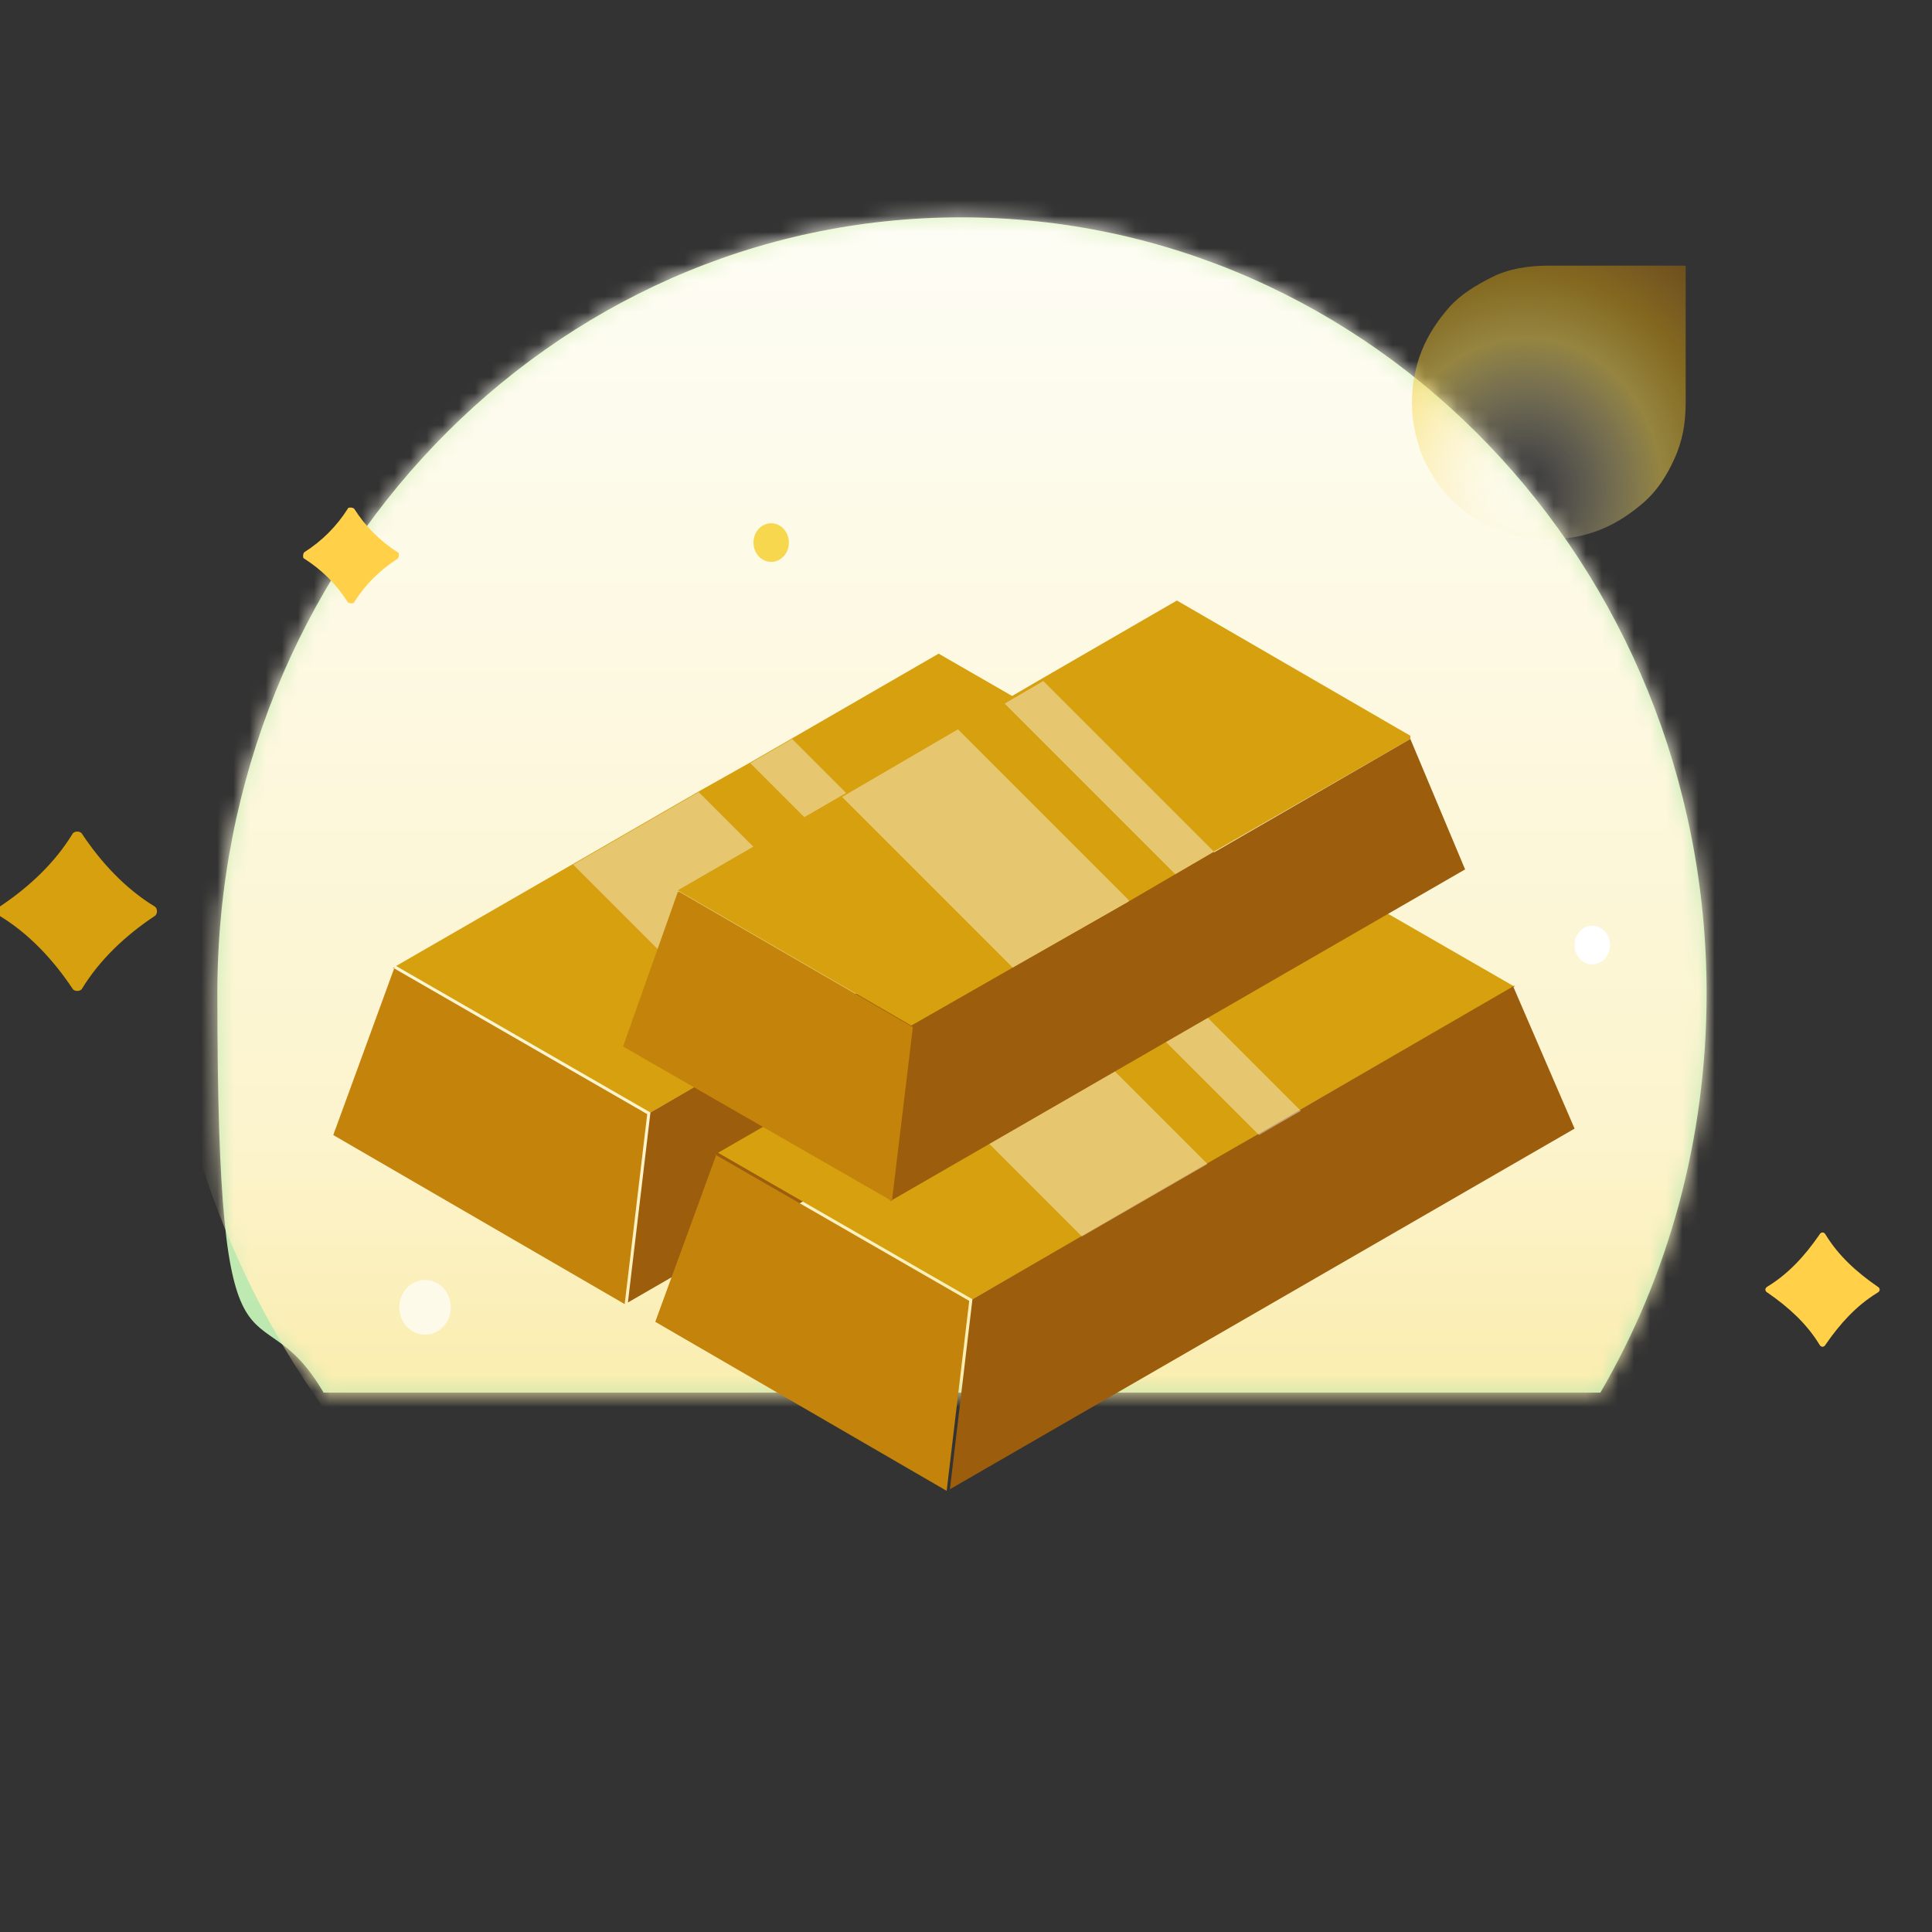 <?xml version="1.0" encoding="UTF-8"?>
<svg id="Layer_1" xmlns="http://www.w3.org/2000/svg" xmlns:xlink="http://www.w3.org/1999/xlink" version="1.1" viewBox="0 0 120 120">
  <rect x="0" y="0" width="120" height="120" fill="#333333" stroke="none"/>
  <!-- Generator: Adobe Illustrator 29.6.1, SVG Export Plug-In . SVG Version: 2.1.1 Build 9)  -->
  <defs>
    <style>
      .st0 {
        mask: url(#mask);
      }

      .st1 {
        fill: url(#linear-gradient2);
      }

      .st2 {
        fill: url(#linear-gradient1);
      }

      .st3 {
        fill: #d6a00e;
      }

      .st4 {
        fill: url(#linear-gradient);
      }

      .st5 {
        fill: #fdfae9;
      }

      .st6 {
        fill: #c4830a;
      }

      .st7 {
        fill: #f7d74d;
      }

      .st8 {
        fill: #9c5d0c;
      }

      .st9 {
        fill: #fff;
      }

      .st10 {
        opacity: .4;
      }

      .st11 {
        fill: #ffd048;
      }

      .st12 {
        fill: url(#radial-gradient);
        fill-opacity: .5;
      }
    </style>
    <linearGradient id="linear-gradient" x1="312.9" y1="-280.6" x2="329.7" y2="-353.3" gradientTransform="translate(-264.5 -268) scale(1 -1)" gradientUnits="userSpaceOnUse">
      <stop offset="0" stop-color="#dbf2be"/>
      <stop offset="1" stop-color="#b6e6ad"/>
      <stop offset="1" stop-color="#b6e6ad"/>
    </linearGradient>
    <linearGradient id="linear-gradient1" x1="355.6" y1="-277.4" x2="312.8" y2="-348.8" gradientTransform="translate(-264.5 -268) scale(1 -1)" gradientUnits="userSpaceOnUse">
      <stop offset="0" stop-color="#bef526"/>
      <stop offset=".6" stop-color="#9fdc06"/>
      <stop offset="1" stop-color="#6ec266"/>
    </linearGradient>
    <mask id="mask" x="10" y="1.9" width="102.4" height="106.9" maskUnits="userSpaceOnUse">
      <g id="mask0_184_5248">
        <path class="st2" d="M99.4,86.5c4.2-7.2,6.6-15.7,6.6-24.8,0-26.6-20.7-48.2-46.3-48.2S13.5,35.1,13.5,61.7s2.4,17.6,6.6,24.8h79.3Z"/>
      </g>
    </mask>
    <linearGradient id="linear-gradient2" x1="325.6" y1="-269.9" x2="325.6" y2="-407" gradientTransform="translate(-264.5 -268) scale(1 -1)" gradientUnits="userSpaceOnUse">
      <stop offset="0" stop-color="#fefffe"/>
      <stop offset=".5" stop-color="#fcf4cd"/>
      <stop offset="1" stop-color="#f7d74d"/>
    </linearGradient>
    <radialGradient id="radial-gradient" cx="46" cy="106.8" fx="46" fy="106.8" r="1" gradientTransform="translate(-1725.4 -838.6) rotate(89.7) scale(19.1 -17)" gradientUnits="userSpaceOnUse">
      <stop offset="0" stop-color="#fff" stop-opacity="0"/>
      <stop offset=".5" stop-color="#f7d74d"/>
      <stop offset=".7" stop-color="#d6a00e"/>
      <stop offset="1" stop-color="#9c5d0c"/>
    </radialGradient>
  </defs>
  <path class="st4" d="M99.4,86.5c4.2-7.2,6.6-15.7,6.6-24.8,0-26.6-20.7-48.2-46.3-48.2S13.5,35.1,13.5,61.7s2.4,17.6,6.6,24.8h79.3Z"/>
  <g class="st0">
    <g>
      <ellipse class="st1" cx="61.1" cy="55.4" rx="51.2" ry="53.5"/>
      <ellipse class="st5" cx="26.4" cy="81.2" rx="1.6" ry="1.7"/>
      <ellipse class="st7" cx="47.9" cy="33.7" rx="1.1" ry="1.2"/>
      <ellipse class="st9" cx="98.9" cy="58.7" rx="1.1" ry="1.2"/>
    </g>
  </g>
  <path class="st3" d="M9.6,56.9c-1.8,1.2-3.4,2.7-4.5,4.5-.1.2-.5.2-.6,0-1.2-1.8-2.7-3.4-4.5-4.5-.2-.1-.2-.5,0-.6,1.8-1.2,3.4-2.7,4.5-4.5.1-.2.5-.2.6,0,1.2,1.8,2.7,3.4,4.5,4.5.2.1.2.5,0,.6Z"/>
  <path class="st11" d="M24.7,34.7c-1.1.7-2,1.6-2.7,2.7,0,.1-.3.1-.4,0-.7-1.1-1.6-2-2.7-2.7-.1,0-.1-.3,0-.4,1.1-.7,2-1.6,2.7-2.7,0-.1.3-.1.4,0,.7,1.1,1.6,2,2.7,2.7.1,0,.1.3,0,.4Z"/>
  <path class="st11" d="M116.6,80.3c-1.3.8-2.3,1.9-3.2,3.2-.1.2-.3.2-.4,0-.8-1.3-1.9-2.3-3.2-3.2-.2-.1-.2-.3,0-.4,1.3-.8,2.3-1.9,3.2-3.2.1-.2.3-.2.4,0,.8,1.3,1.9,2.3,3.2,3.2.2.1.2.3,0,.4Z"/>
  <path class="st3" d="M74,49.7l-13.2,7.6-2.6,1.5-3.2,1.9-7.8,4.5-6.8,3.9-15.8-9.1,11.1-6.4,7.8-4.5,3.2-1.8,2.6-1.5,9-5.2,15.8,9.1Z"/>
  <path class="st8" d="M74,49.7l3.8,8.8-38.8,22.4,1.4-11.8,33.7-19.5Z"/>
  <path class="st6" d="M24.5,60.1l-3.8,10.4,18.1,10.5,1.4-11.8-15.8-9.1Z"/>
  <g class="st10">
    <path class="st9" d="M54.9,60.7l-7.8,4.5-11.5-11.5,7.8-4.5,11.5,11.5Z"/>
    <path class="st9" d="M60.7,57.4l-2.6,1.5-11.5-11.5,2.6-1.5,11.5,11.5Z"/>
  </g>
  <path class="st3" d="M94,61.3l-13.2,7.6-2.6,1.5-3.2,1.9-7.8,4.5-6.8,3.9-15.8-9.1,11.1-6.4,7.8-4.5,3.2-1.8,2.6-1.5,9-5.2,15.8,9.1Z"/>
  <path class="st8" d="M94,61.3l3.8,8.8-38.8,22.4,1.4-11.8,33.7-19.5Z"/>
  <path class="st6" d="M44.5,71.7l-3.8,10.4,18.1,10.5,1.4-11.8-15.8-9.1Z"/>
  <g class="st10">
    <path class="st9" d="M75,72.3l-7.8,4.5-11.5-11.5,7.8-4.5,11.5,11.5Z"/>
    <path class="st9" d="M80.8,69l-2.6,1.5-11.5-11.5,2.6-1.5,11.5,11.5Z"/>
  </g>
  <path class="st3" d="M87.6,45.9l-12.2,7-2.4,1.4-2.9,1.7-7.2,4.1-6.3,3.6-14.5-8.4,10.2-5.9,7.2-4.2,2.9-1.7,2.4-1.4,8.3-4.8,14.5,8.4Z"/>
  <path class="st8" d="M87.6,45.9l3.4,8.1-35.7,20.6,1.3-10.8,31-17.9Z"/>
  <path class="st6" d="M42.1,55.4l-3.4,9.6,16.7,9.6,1.3-10.8-14.5-8.4Z"/>
  <g class="st10">
    <path class="st9" d="M70.1,56l-7.2,4.1-10.6-10.6,7.2-4.2,10.6,10.6Z"/>
    <path class="st9" d="M75.4,52.9l-2.4,1.4-10.6-10.6,2.4-1.4,10.6,10.6Z"/>
  </g>
  <path class="st12" d="M104,28.5c.5-1.1.7-2.2.7-3.5v-8.5h-8.5c-1.3,0-2.5.2-3.5.7-1,.5-2,1.1-2.7,1.9-.7.8-1.3,1.7-1.7,2.7-.4,1-.6,2.1-.6,3.2s.2,2.1.6,3.2c.4,1,1,1.9,1.7,2.7,0,0,.3.3.3.3.8.7,1.7,1.3,2.7,1.7,1,.4,2.1.6,3.2.6s2.2-.2,3.2-.6c1-.4,1.9-1,2.7-1.7.8-.7,1.4-1.6,1.9-2.7h0Z"/>
</svg>
